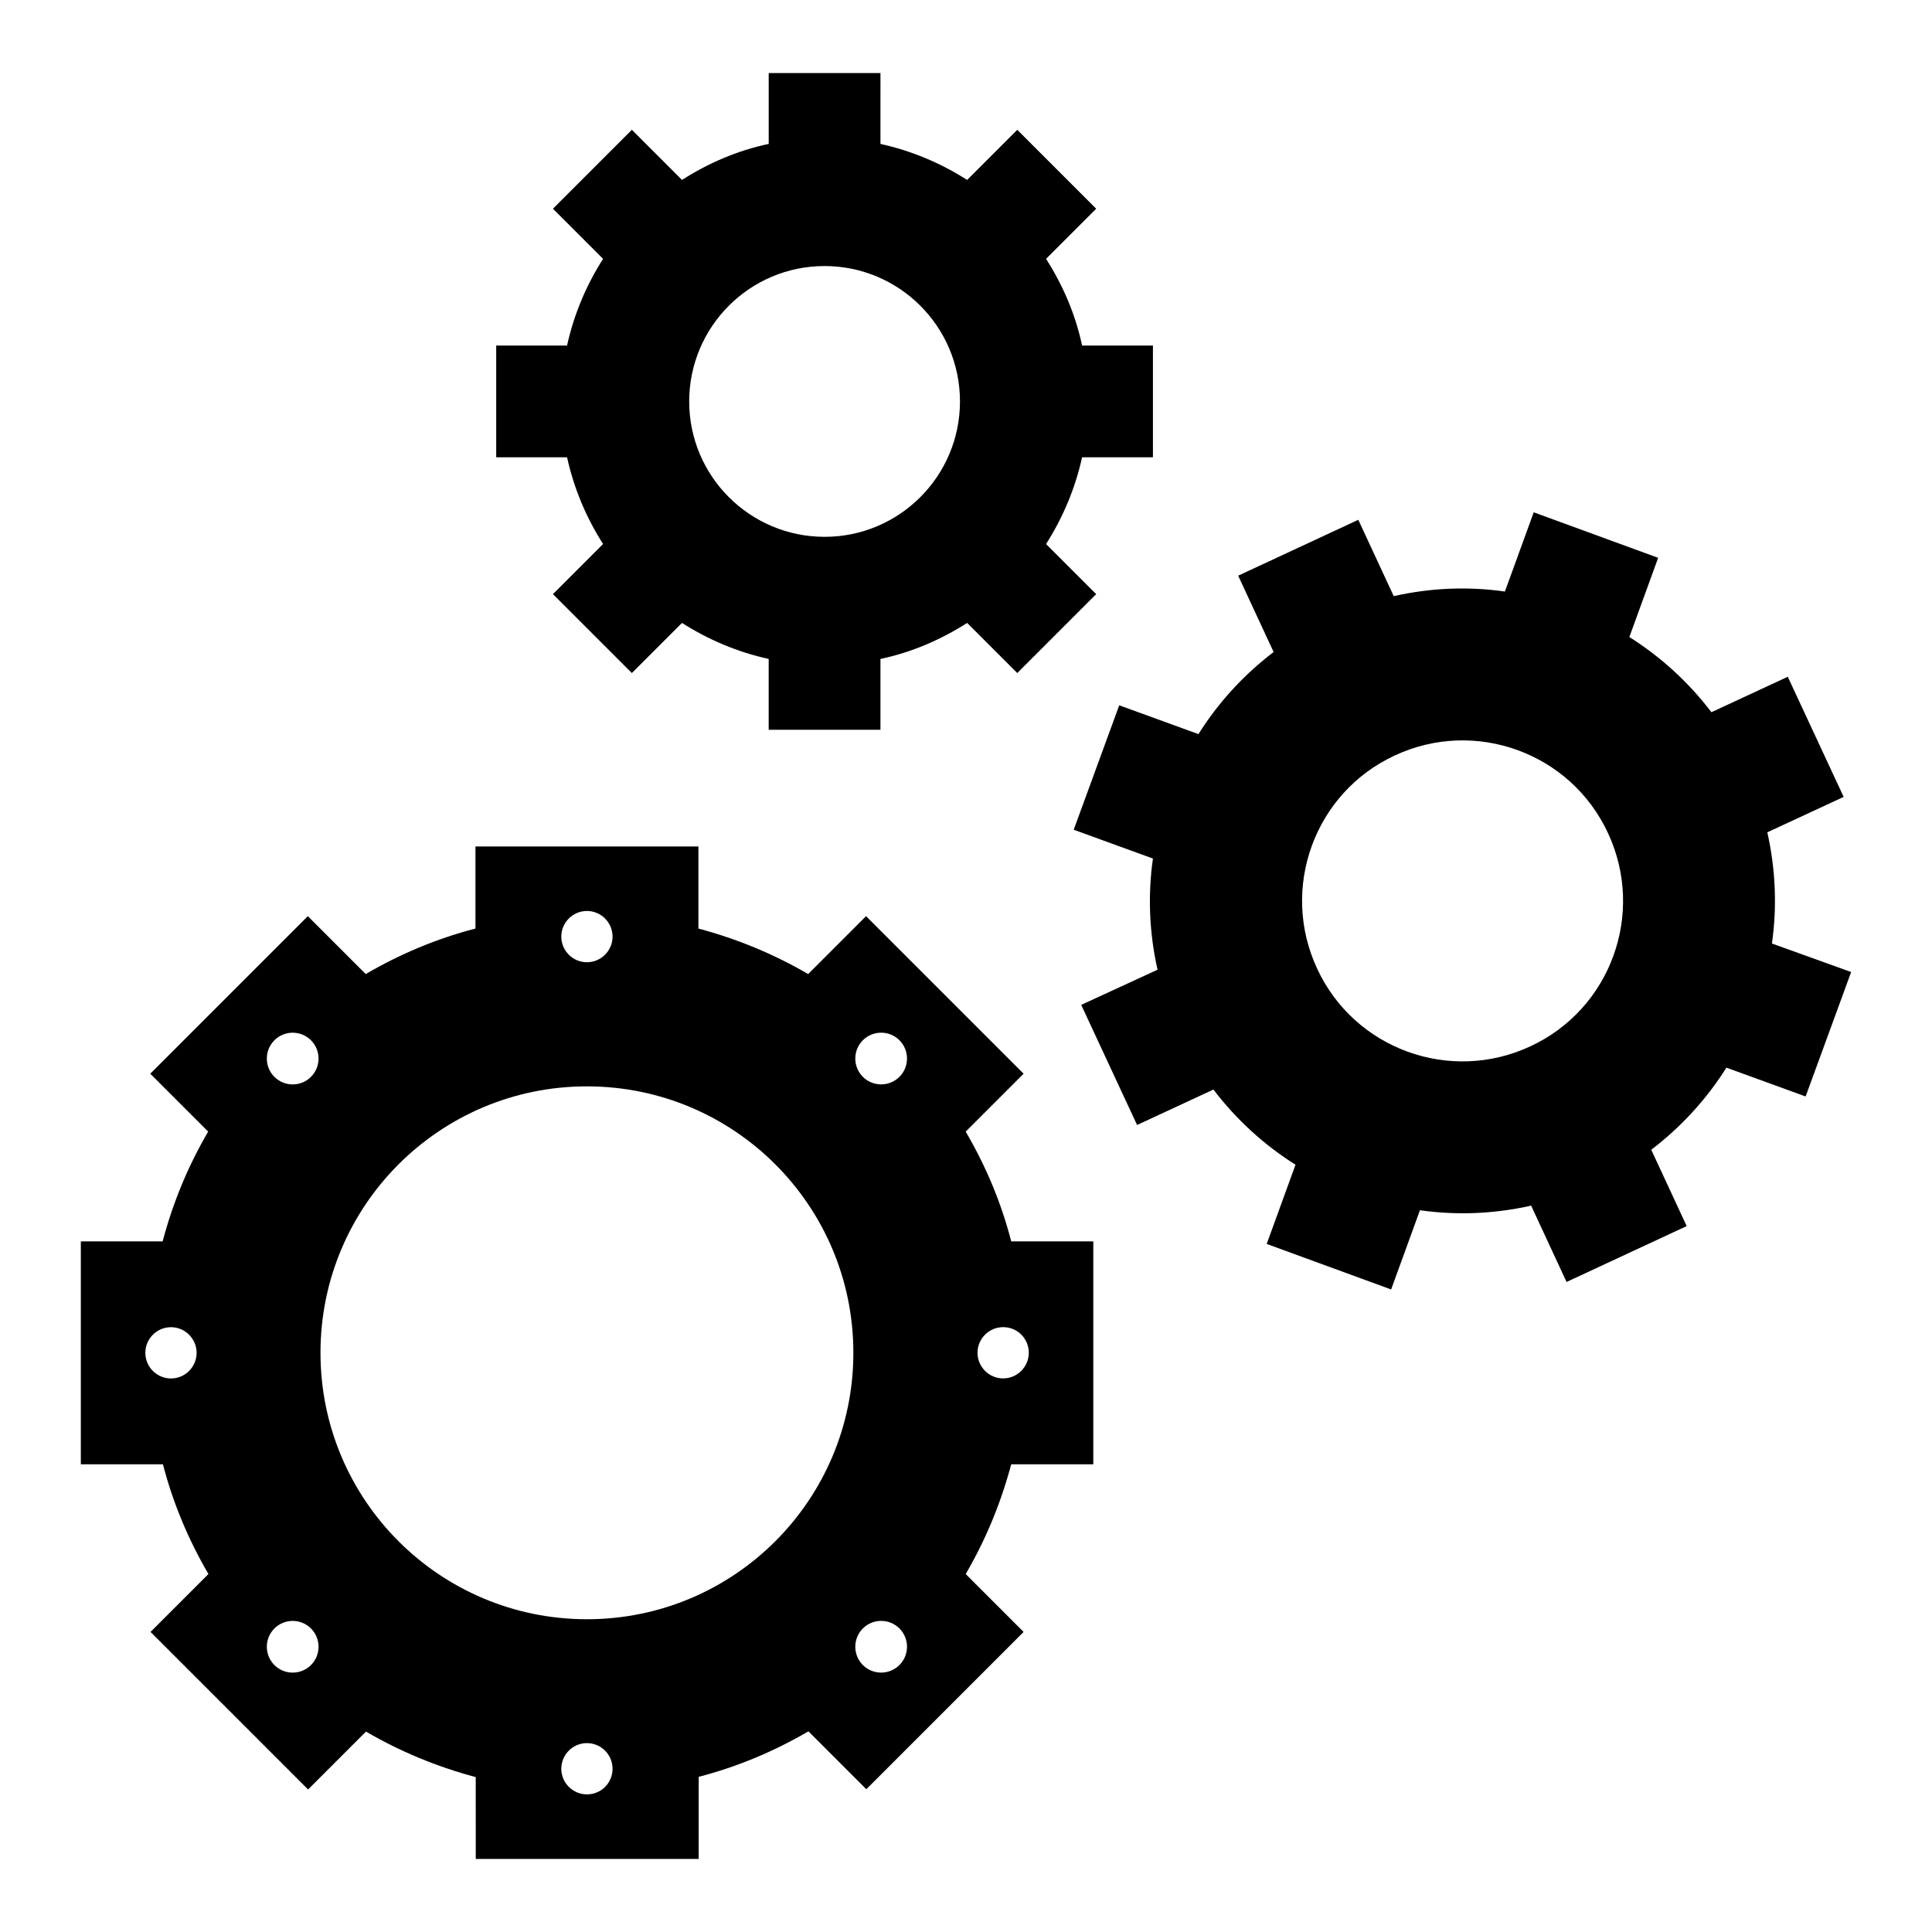 <?xml version="1.0" encoding="UTF-8"?>
<!-- Uploaded to: SVG Repo, www.svgrepo.com, Generator: SVG Repo Mixer Tools -->
<svg fill="#000000" width="800px" height="800px" version="1.1" viewBox="144 144 512 512" xmlns="http://www.w3.org/2000/svg">
 <g>
  <path d="m613.58 394.04c1.375-9.695 0.992-19.617-1.223-29.465l20.23-9.391-14.809-31.832-20.23 9.391c-6.106-8.016-13.512-14.734-21.754-19.922l7.633-20.992-32.977-12.062-7.633 20.992c-9.695-1.375-19.617-0.992-29.465 1.223l-9.391-20.23-31.832 14.809 9.391 20.23c-8.016 6.106-14.734 13.512-19.922 21.754l-20.992-7.633-12.062 32.977 20.992 7.633c-1.375 9.695-0.992 19.617 1.223 29.465l-20.23 9.316 14.809 31.832 20.23-9.391c6.106 8.016 13.512 14.734 21.754 19.922l-7.633 20.992 32.977 12.062 7.633-20.992c9.695 1.375 19.617 0.992 29.465-1.223l9.391 20.23 31.832-14.809-9.391-20.23c8.016-6.106 14.734-13.512 19.922-21.754l20.992 7.633 12.062-32.977zm-64.043 27.254c-21.297 9.922-46.641 0.688-56.488-20.609-9.922-21.297-0.688-46.641 20.609-56.488 21.297-9.922 46.641-0.688 56.488 20.609 9.922 21.297 0.688 46.641-20.609 56.488z"/>
  <path d="m303.82 288.17-13.281 13.281 20.914 20.914 13.281-13.281c6.945 4.426 14.656 7.711 22.977 9.543v18.777h29.617v-18.777c8.32-1.754 16.031-5.113 22.977-9.543l13.281 13.281 20.914-20.914-13.281-13.281c4.426-6.945 7.711-14.656 9.543-22.977h18.777v-29.617h-18.777c-1.754-8.32-5.113-16.031-9.543-22.977l13.281-13.281-20.914-20.914-13.281 13.281c-6.945-4.426-14.656-7.711-22.977-9.543l0.004-18.781h-29.617v18.777c-8.32 1.754-16.031 5.113-22.977 9.543l-13.285-13.281-20.914 20.914 13.281 13.281c-4.426 6.945-7.711 14.656-9.543 22.977h-18.777v29.617h18.777c1.832 8.324 5.117 16.035 9.543 22.98zm58.703-73.664c19.77 0 35.879 16.031 35.879 35.879 0 19.77-16.031 35.879-35.879 35.879-19.77 0-35.879-16.031-35.879-35.879 0-19.77 16.031-35.879 35.879-35.879z"/>
  <path d="m399.92 443.89 15.344-15.344-41.754-41.754-15.344 15.344c-9.008-5.266-18.777-9.312-29.082-12.062v-21.754h-59.082v21.754c-10.305 2.672-20.074 6.793-29.082 12.062l-15.344-15.344-41.754 41.754 15.344 15.344c-5.273 9.008-9.32 18.703-12.066 29.082h-21.68v59.082h21.754c2.672 10.305 6.793 20.074 12.062 29.082l-15.344 15.344 41.754 41.754 15.344-15.344c9.008 5.266 18.777 9.312 29.082 12.062l0.004 21.684h59.082v-21.754c10.305-2.672 20.074-6.793 29.082-12.062l15.344 15.344 41.68-41.68-15.344-15.344c5.266-9.008 9.312-18.777 12.062-29.082h21.754v-59.082h-21.754c-2.672-10.383-6.797-20.078-12.062-29.086zm-210.61 65.418c-3.742 0-6.793-3.055-6.793-6.793 0-3.742 3.055-6.793 6.793-6.793 3.742 0 6.793 3.055 6.793 6.793 0 3.742-3.055 6.793-6.793 6.793zm110.23-123.89c3.742 0 6.793 3.055 6.793 6.793 0 3.742-3.055 6.793-6.793 6.793-3.742 0-6.793-3.055-6.793-6.793 0-3.738 3.051-6.793 6.793-6.793zm-73.129 199.84c-2.672 2.672-7.023 2.672-9.695 0s-2.672-7.023 0-9.695 7.023-2.672 9.695 0c2.672 2.672 2.672 7.023 0 9.695zm0-155.88c-2.672 2.672-7.023 2.672-9.695 0s-2.672-7.023 0-9.695 7.023-2.672 9.695 0c2.672 2.672 2.672 7.023 0 9.695zm73.129 190.15c-3.742 0-6.793-3.055-6.793-6.793 0-3.742 3.055-6.793 6.793-6.793 3.742 0 6.793 3.055 6.793 6.793 0 3.738-2.977 6.793-6.793 6.793zm0-46.414c-39.008 0-70.609-31.602-70.609-70.609s31.602-70.609 70.609-70.609c39.008 0 70.609 31.602 70.609 70.609s-31.602 70.609-70.609 70.609zm82.82 12.137c-2.672 2.672-7.023 2.672-9.695 0s-2.672-7.023 0-9.695 7.023-2.672 9.695 0 2.672 7.023 0 9.695zm0-155.88c-2.672 2.672-7.023 2.672-9.695 0s-2.672-7.023 0-9.695 7.023-2.672 9.695 0 2.672 7.023 0 9.695zm34.277 73.129c0 3.742-3.055 6.793-6.793 6.793-3.742 0-6.793-3.055-6.793-6.793 0-3.742 3.055-6.793 6.793-6.793 3.738 0 6.793 2.977 6.793 6.793z"/>
 </g>
</svg>